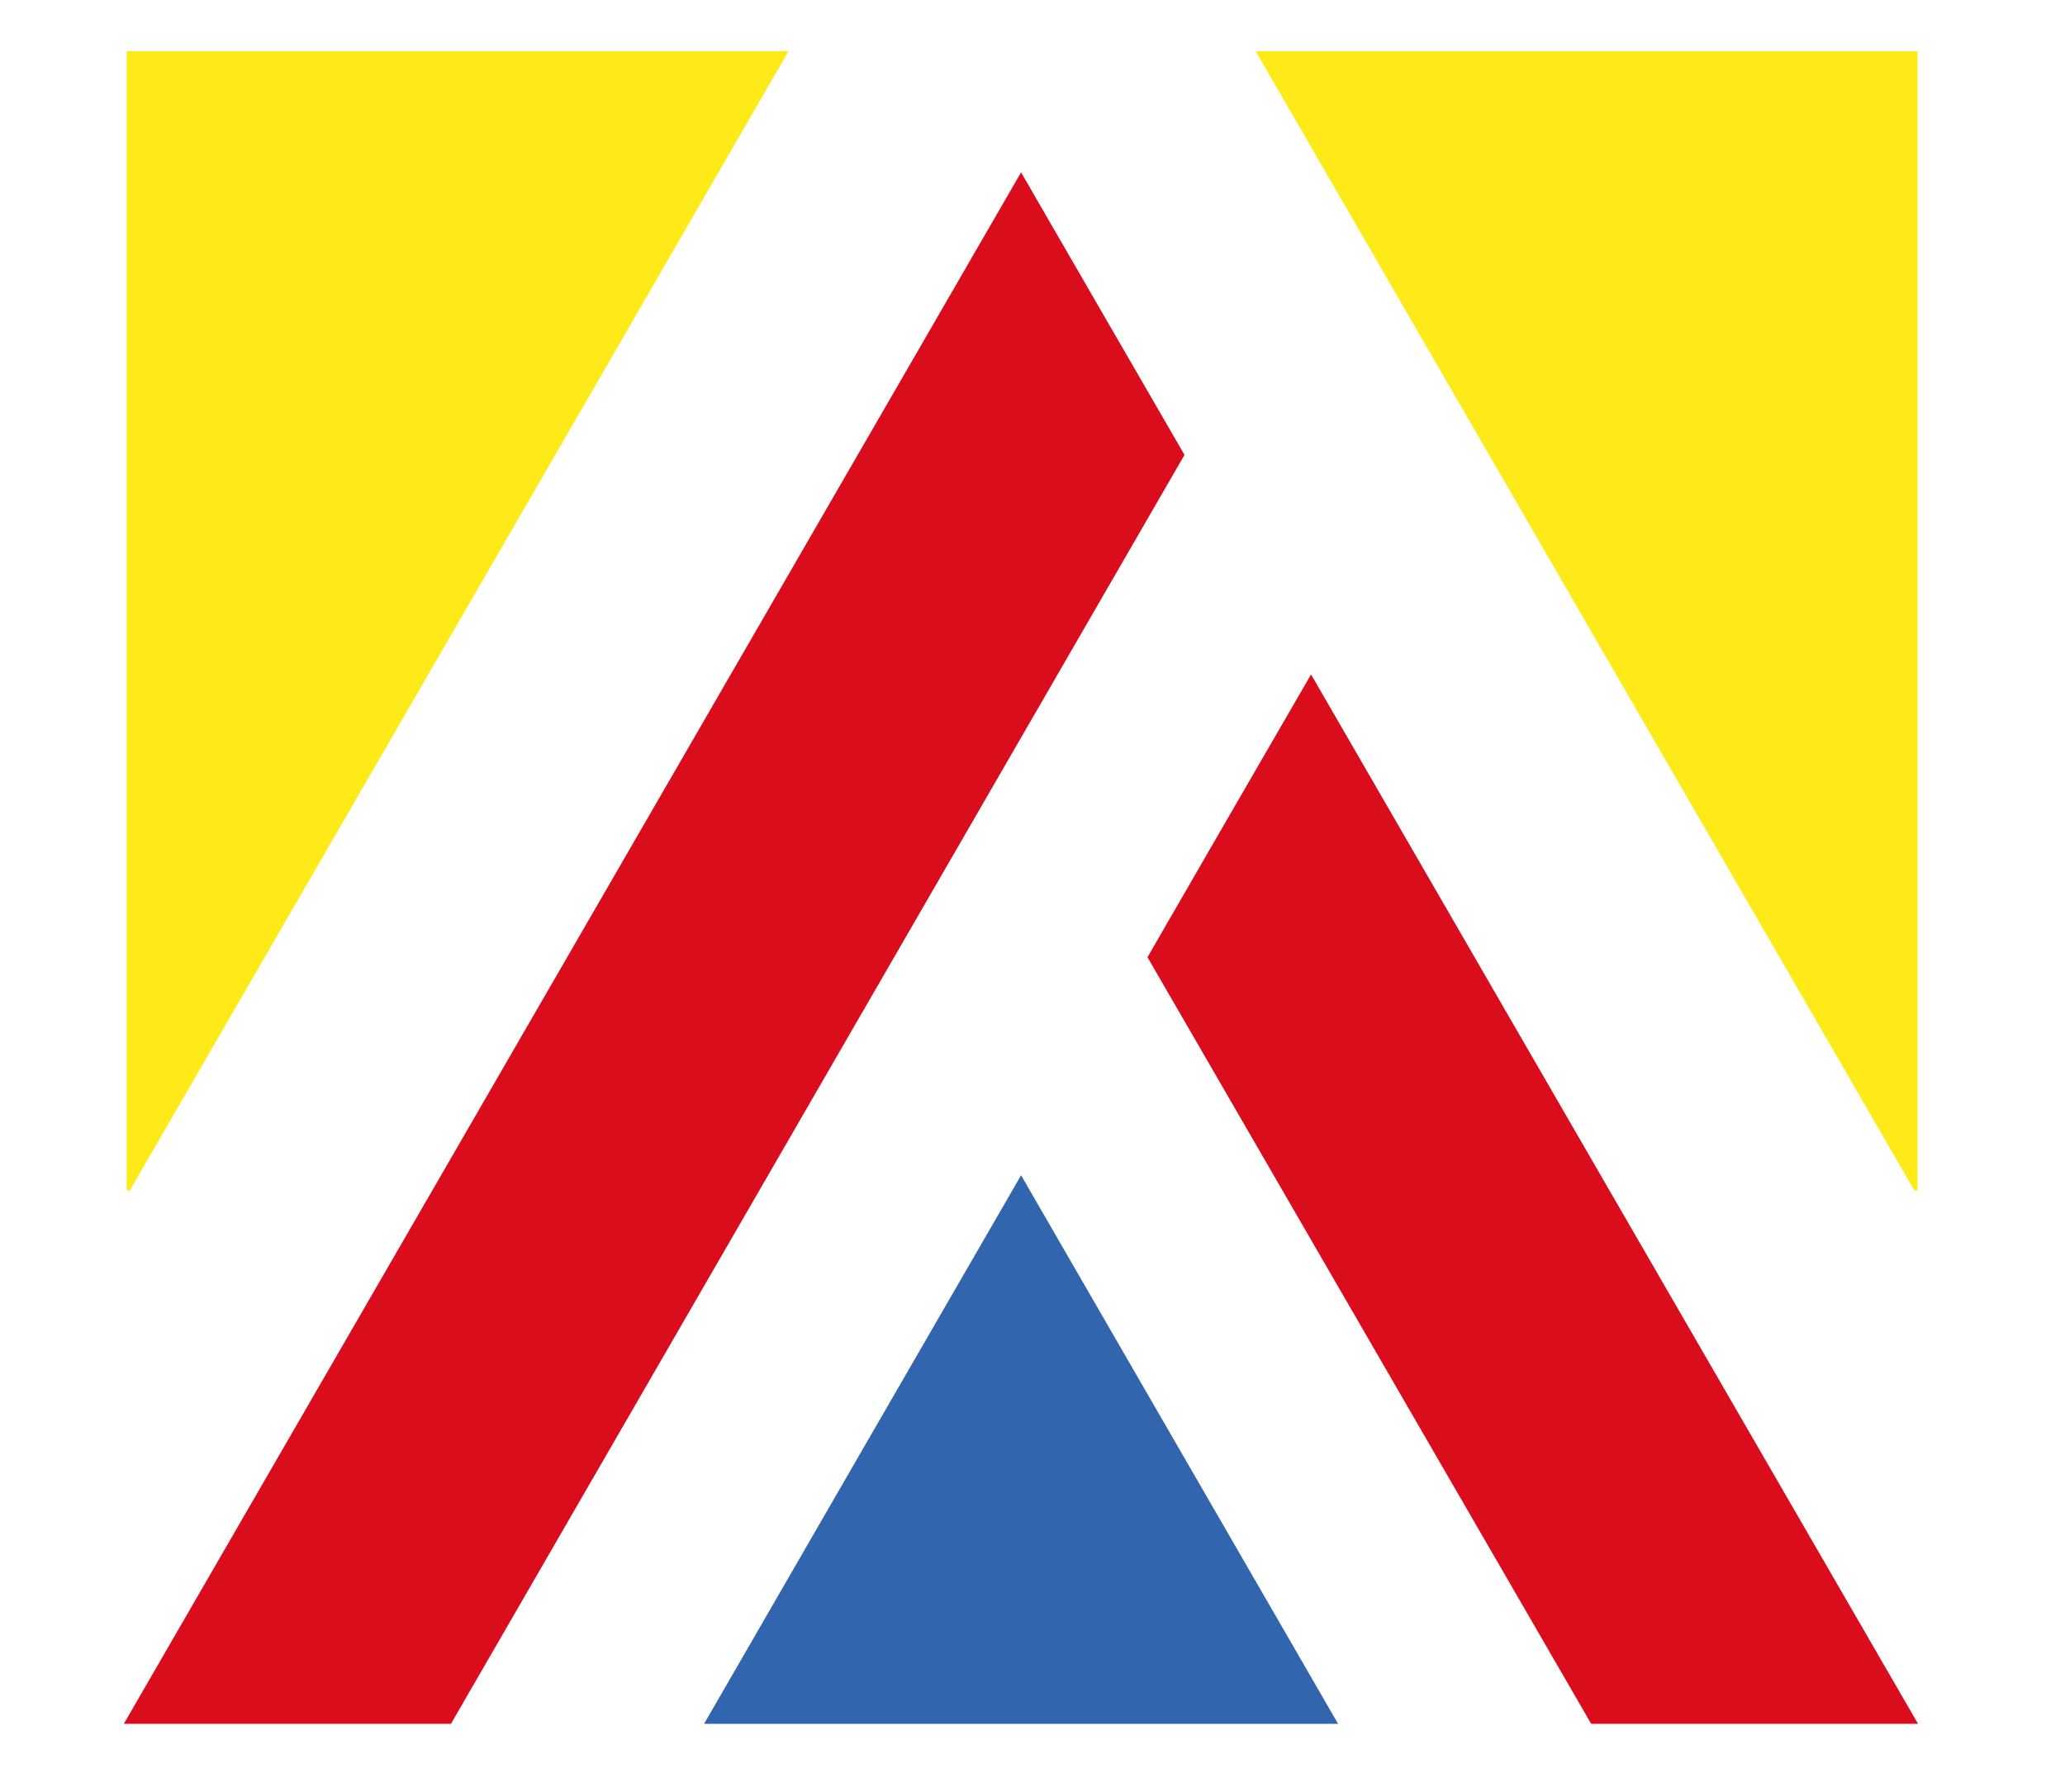 <?xml version="1.0" encoding="UTF-8"?>
<svg id="Warstwa_1" xmlns="http://www.w3.org/2000/svg" version="1.1" viewBox="0 0 7.139 6.196">
  <!-- Generator: Adobe Illustrator 29.7.1, SVG Export Plug-In . SVG Version: 2.1.1 Build 8)  -->
  <defs>
    <style>
      .st0 {
        fill: #3166ae;
      }

      .st1 {
        fill: #da0d1c;
      }

      .st2 {
        fill: #fdea18;
      }
    </style>
  </defs>
  <path class="st2" d="M6.629.177v3.938c-.003.001-.007.002-.01.003-.758-1.311-1.515-2.622-2.278-3.941h2.288ZM.438,4.115l.01.003C1.206,2.807,1.964,1.497,2.726.177H.438v3.938Z"/>
  <path class="st1" d="M4.095,1.573c-.847,1.465-1.691,2.927-2.536,4.388H.428C1.463,4.171,2.493,2.389,3.53.596c.191.33.376.651.565.977ZM4.532,2.333c-.192.332-.379.654-.565.977.514.888,1.025,1.772,1.534,2.651h1.13c-.701-1.212-1.397-2.415-2.098-3.628Z"/>
  <path class="st0" d="M3.53,4.064c.368.637.729,1.262,1.096,1.897h-2.192c.365-.633.727-1.258,1.096-1.897Z"/>
</svg>